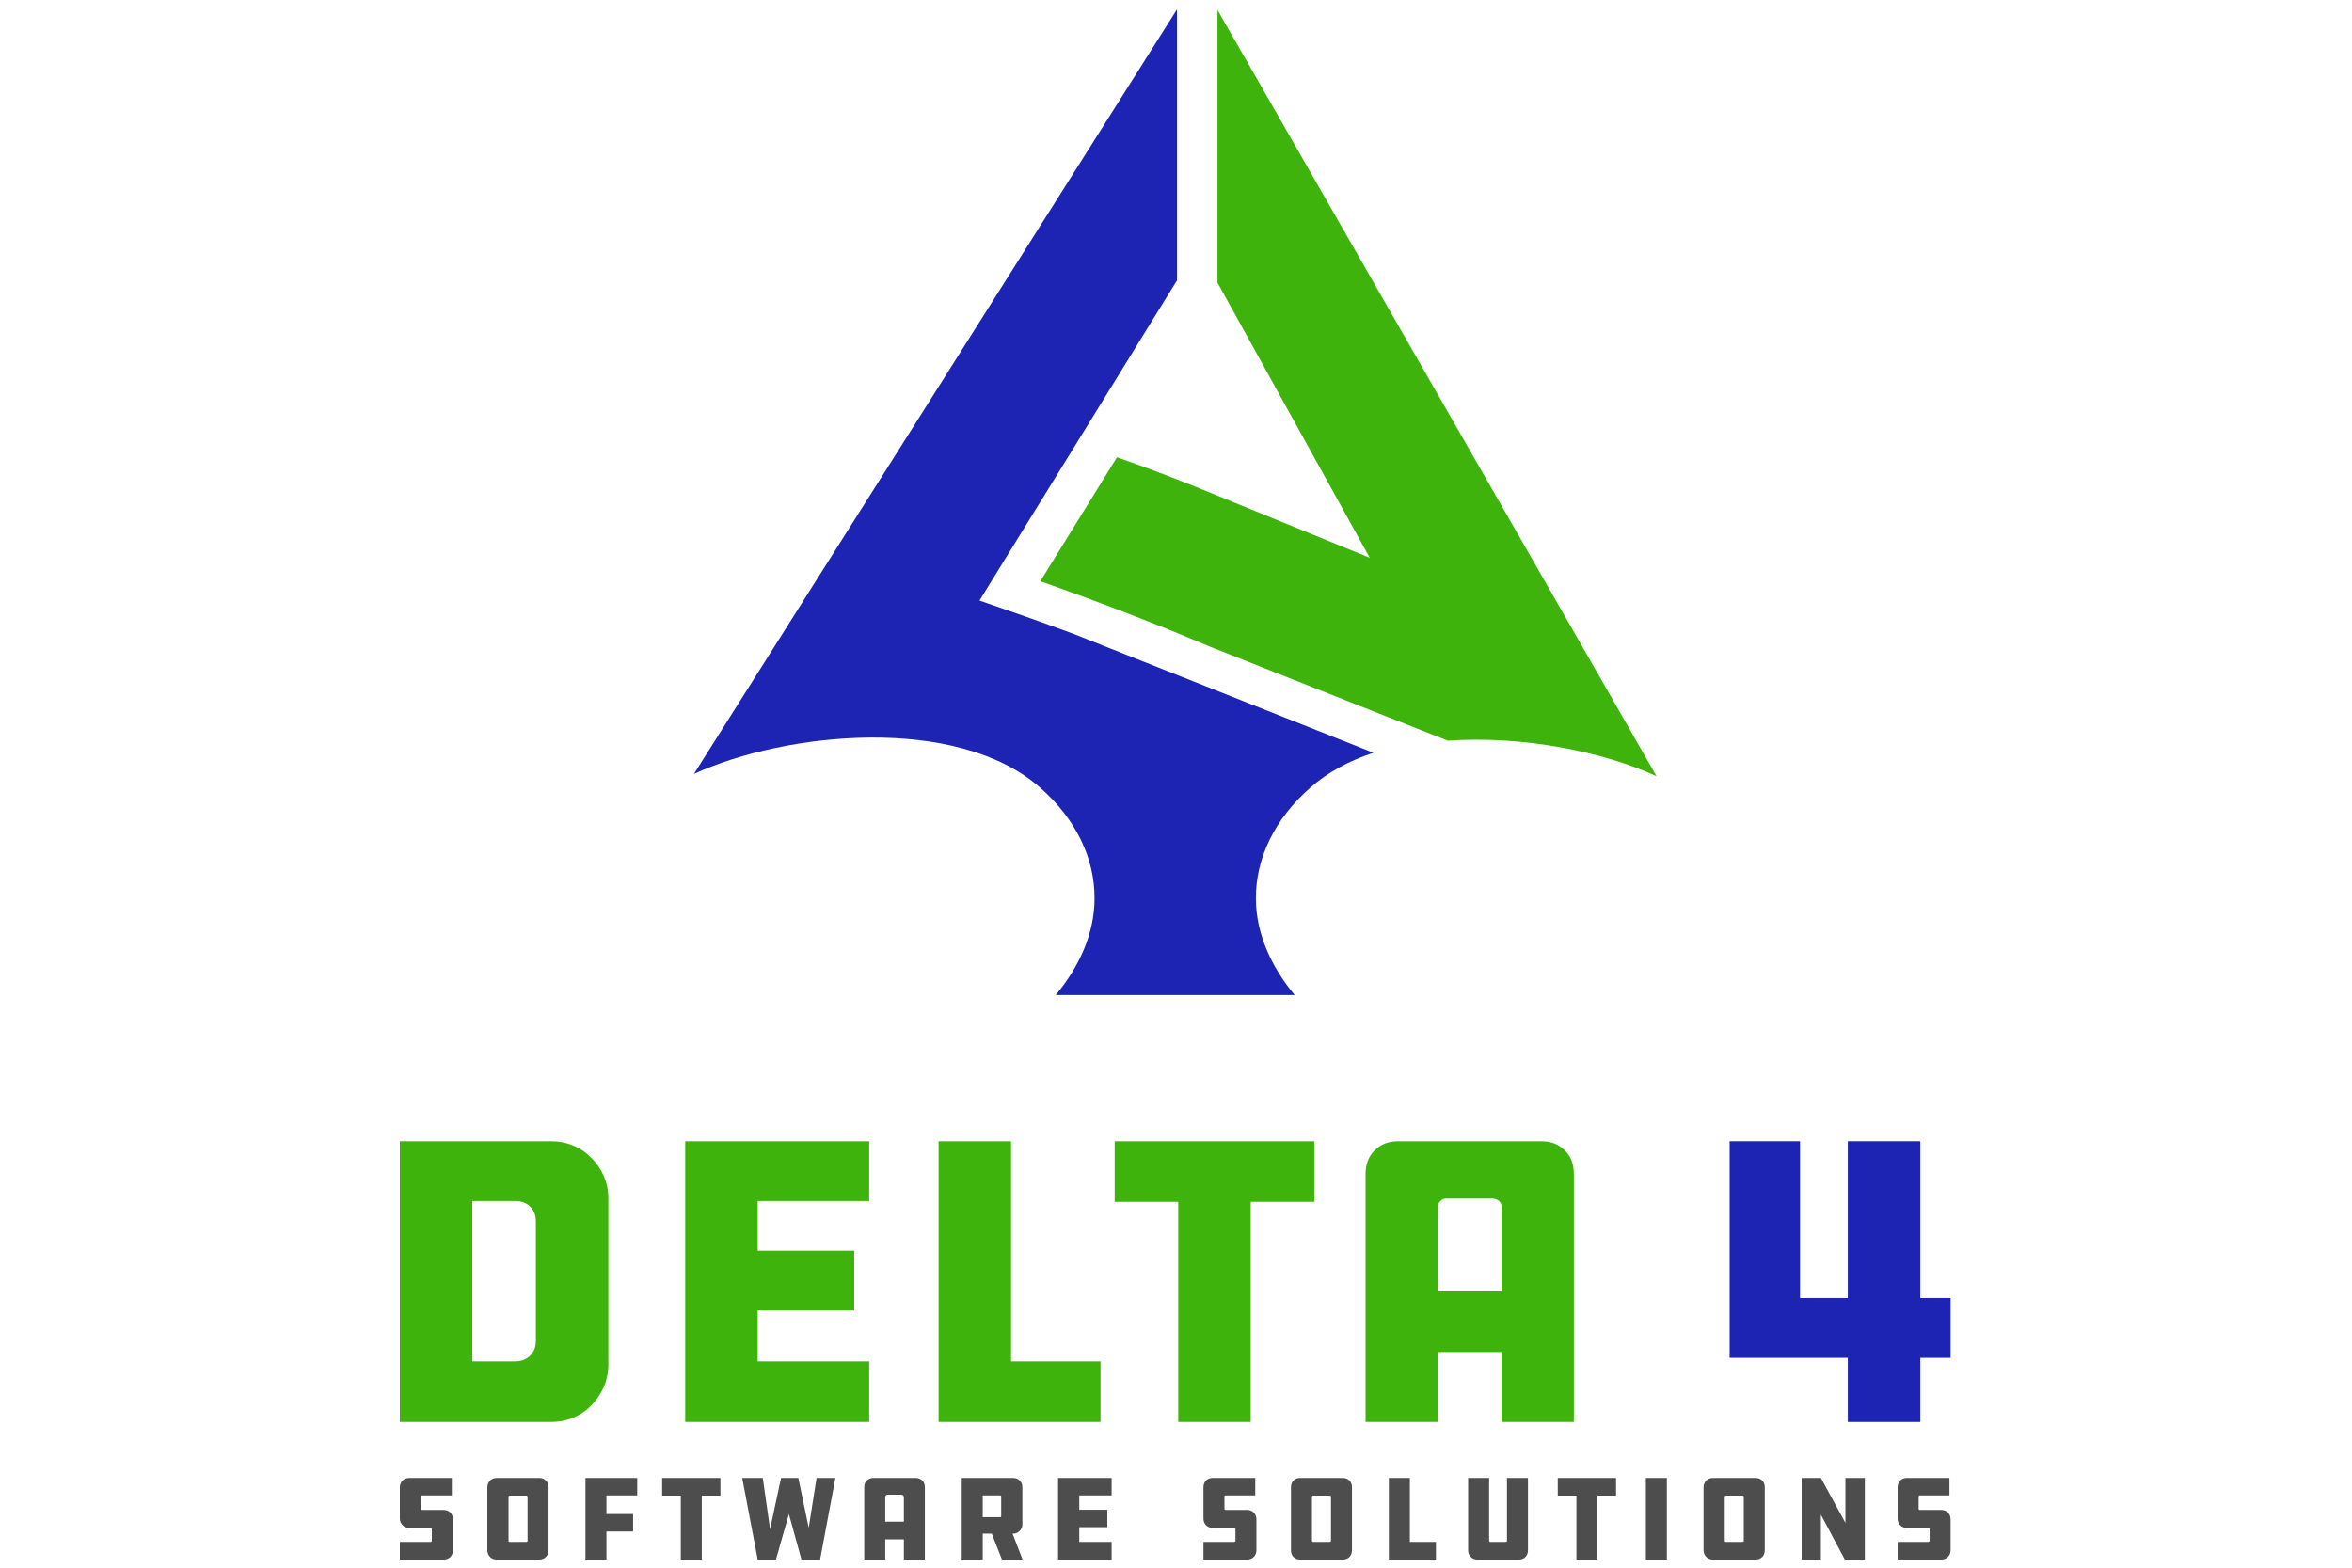 <svg version="1.2" baseProfile="tiny-ps" xmlns="http://www.w3.org/2000/svg" viewBox="0 0 1500 1000" width="1500" height="1000">
	<title>1 (1)-ai</title>
	<style>
		tspan { white-space:pre }
		.shp0 { fill: #3db30b } 
		.shp1 { fill: #1d24b3 } 
		.shp2 { fill: #4d4d4d } 
	</style>
	<g id="Layer 1">
		<g id="&lt;Group&gt;">
			<path id="&lt;Compound Path&gt;" fill-rule="evenodd" class="shp0" d="M351.56 727.98C356.46 727.98 361.23 728.91 365.6 730.76C370.1 732.62 373.94 735.27 377.12 738.58C380.43 741.89 383.08 745.73 385.07 750.1C386.92 754.47 387.98 759.11 387.98 764.28L387.98 870.5C387.98 875.53 386.92 880.3 385.07 884.8C383.08 889.17 380.43 893.02 377.12 896.47C373.94 899.77 370.1 902.43 365.6 904.28C361.23 906.13 356.46 907.06 351.56 907.06L255 907.06L255 727.98L351.56 727.98ZM341.76 779.24C341.76 775.27 340.56 772.09 338.18 769.71C335.8 767.32 332.61 766.13 328.78 766.13L301.23 766.13L301.23 868.38L328.78 868.38C332.61 868.38 335.8 867.06 338.18 864.67C340.56 862.29 341.76 859.11 341.76 855.27L341.76 779.24ZM436.99 727.98L554.34 727.98L554.34 766.13L483.21 766.13L483.21 797.79L544.8 797.79L544.8 835.93L483.21 835.93L483.21 868.38L554.34 868.38L554.34 907.06L436.99 907.06L436.99 727.98ZM598.58 727.98L644.8 727.98L644.8 868.38L701.88 868.38L701.88 907.06L598.58 907.06L598.58 727.98ZM838.17 727.98L838.17 766.66L797.65 766.66L797.65 907.06L751.42 907.06L751.42 766.66L710.89 766.66L710.89 727.98L838.17 727.98ZM1003.74 907.06L957.65 907.06L957.65 862.43L916.99 862.43L916.99 907.06L870.89 907.06L870.89 748.92C870.89 742.68 872.75 737.65 876.72 733.81C880.56 729.84 885.59 727.98 891.82 727.98L982.81 727.98C989.04 727.98 994.08 729.84 997.92 733.81C1001.89 737.65 1003.74 742.68 1003.74 748.92L1003.74 907.06ZM957.65 823.75L957.65 769.84C957.65 768.25 956.99 767.06 955.93 766C954.73 765.07 953.14 764.54 951.29 764.54L922.54 764.54C920.96 764.54 919.63 765.07 918.57 766.13C917.52 767.19 916.99 768.52 916.99 769.84L916.99 823.75L957.65 823.75Z" />
			<path id="&lt;Path&gt;" class="shp1" d="M1244 866.13L1224.67 866.13L1224.67 907.06L1178.44 907.06L1178.44 866.13L1103.08 866.13L1103.08 727.98L1147.98 727.98L1147.98 827.98L1178.44 827.98L1178.44 727.98L1224.67 727.98L1224.67 827.98L1244 827.98L1244 866.13Z" />
			<path id="&lt;Compound Path&gt;" fill-rule="evenodd" class="shp2" d="M255 983.54L274.52 983.54C275.15 983.54 275.4 983.29 275.4 982.92L275.4 975.29C275.4 974.78 275.15 974.66 274.52 974.66L261.13 974.66C259.26 974.66 257.88 974.03 256.75 972.91C255.62 971.78 255 970.28 255 968.53L255 948.76C255 947 255.62 945.5 256.75 944.38C257.88 943.25 259.38 942.75 261.13 942.75L288.16 942.75L288.16 953.89L269.26 953.89C268.76 953.89 268.52 954.14 268.52 954.64L268.52 962.4C268.52 962.52 268.52 962.77 268.64 962.9C268.76 963.02 269.01 963.15 269.26 963.15L282.78 963.15C284.53 963.15 286.03 963.65 287.16 964.77C288.28 965.9 288.91 967.4 288.91 969.15L288.91 988.8C288.91 990.55 288.28 992.05 287.16 993.18C286.03 994.31 284.53 994.81 282.78 994.81L255 994.81L255 983.54ZM343.71 942.75C345.59 942.75 346.97 943.25 348.09 944.38C349.34 945.5 349.85 947 349.85 948.76L349.85 988.8C349.85 990.55 349.34 992.05 348.09 993.18C346.97 994.31 345.59 994.81 343.71 994.81L316.94 994.81C315.19 994.81 313.68 994.31 312.56 993.18C311.43 992.05 310.81 990.55 310.81 988.8L310.81 948.76C310.81 947 311.43 945.5 312.56 944.38C313.68 943.25 315.19 942.75 316.94 942.75L343.71 942.75ZM336.46 954.89C336.46 954.26 336.08 954.01 335.58 954.01L324.94 954.01C324.82 954.01 324.69 954.01 324.57 954.26C324.32 954.39 324.32 954.64 324.32 954.89L324.32 982.92C324.32 983.04 324.32 983.29 324.57 983.42C324.69 983.54 324.82 983.54 324.94 983.54L335.58 983.54C336.08 983.54 336.46 983.29 336.46 982.92L336.46 954.89ZM373.37 942.75L406.4 942.75L406.4 953.89L386.76 953.89L386.76 965.77L403.77 965.77L403.77 976.91L386.76 976.91L386.76 994.81L373.37 994.81L373.37 942.75ZM459.45 942.75L459.45 954.01L447.57 954.01L447.57 994.81L434.18 994.81L434.18 954.01L422.29 954.01L422.29 942.75L459.45 942.75ZM532.78 942.75L523.02 994.81L511.13 994.81L503.12 965.77L494.86 994.81L483.23 994.81L473.34 942.75L486.48 942.75L491.11 975.41L498.12 942.75L509.13 942.75L515.76 974.53L520.77 942.75L532.78 942.75ZM589.83 994.81L576.45 994.81L576.45 981.92L564.56 981.92L564.56 994.81L551.17 994.81L551.17 948.76C551.17 947 551.67 945.5 552.8 944.38C553.92 943.25 555.42 942.75 557.3 942.75L583.7 942.75C585.58 942.75 586.96 943.25 588.21 944.38C589.33 945.5 589.83 947 589.83 948.76L589.83 994.81ZM576.45 970.66L576.45 954.89C576.45 954.39 576.2 954.14 575.94 953.76C575.57 953.51 575.07 953.39 574.57 953.39L566.18 953.39C565.68 953.39 565.31 953.51 565.06 953.89C564.68 954.14 564.56 954.51 564.56 954.89L564.56 970.66L576.45 970.66ZM646.14 942.75C647.77 942.75 649.14 943.25 650.27 944.38C651.4 945.5 652.02 946.88 652.02 948.63L652.02 972.41C652.02 974.03 651.4 975.41 650.27 976.54C649.14 977.79 647.77 978.29 646.14 978.29L645.76 978.29L652.15 994.81L639.01 994.81L632.5 978.29L626.74 978.29L626.74 994.81L613.35 994.81L613.35 942.75L646.14 942.75ZM638.51 954.64C638.51 954.39 638.51 954.26 638.38 954.01C638.13 953.89 638.01 953.89 637.88 953.89L626.74 953.89L626.74 967.78L637.88 967.78C638.01 967.78 638.13 967.78 638.38 967.53C638.51 967.4 638.51 967.28 638.51 967.15L638.51 954.64ZM674.79 942.75L708.95 942.75L708.95 953.89L688.31 953.89L688.31 963.02L706.2 963.02L706.2 974.16L688.31 974.16L688.31 983.54L708.95 983.54L708.95 994.81L674.79 994.81L674.79 942.75ZM767.51 983.54L787.03 983.54C787.53 983.54 787.91 983.29 787.91 982.92L787.91 975.29C787.91 974.78 787.53 974.66 787.03 974.66L773.51 974.66C771.76 974.66 770.26 974.03 769.14 972.91C768.01 971.78 767.51 970.28 767.51 968.53L767.51 948.76C767.51 947 768.01 945.5 769.14 944.38C770.26 943.25 771.76 942.75 773.51 942.75L800.54 942.75L800.54 953.89L781.65 953.89C781.15 953.89 780.9 954.14 780.9 954.64L780.9 962.4C780.9 962.52 780.9 962.77 781.02 962.9C781.27 963.02 781.4 963.15 781.65 963.15L795.16 963.15C796.92 963.15 798.42 963.65 799.54 964.77C800.67 965.9 801.29 967.4 801.29 969.15L801.29 988.8C801.29 990.55 800.67 992.05 799.54 993.18C798.42 994.31 796.92 994.81 795.16 994.81L767.51 994.81L767.51 983.54ZM1210.22 983.54L1229.74 983.54C1230.24 983.54 1230.62 983.29 1230.62 982.92L1230.62 975.29C1230.62 974.78 1230.24 974.66 1229.74 974.66L1216.22 974.66C1214.47 974.66 1212.97 974.03 1211.85 972.91C1210.72 971.78 1210.22 970.28 1210.22 968.53L1210.22 948.76C1210.22 947 1210.72 945.5 1211.85 944.38C1212.97 943.25 1214.47 942.75 1216.22 942.75L1243.25 942.75L1243.25 953.89L1224.36 953.89C1223.86 953.89 1223.61 954.14 1223.61 954.64L1223.61 962.4C1223.61 962.52 1223.61 962.77 1223.73 962.9C1223.98 963.02 1224.11 963.15 1224.36 963.15L1237.87 963.15C1239.63 963.15 1241.13 963.65 1242.25 964.77C1243.38 965.9 1244 967.4 1244 969.15L1244 988.8C1244 990.55 1243.38 992.05 1242.25 993.18C1241.13 994.31 1239.63 994.81 1237.87 994.81L1210.22 994.81L1210.22 983.54ZM856.22 942.75C857.97 942.75 859.47 943.25 860.6 944.38C861.72 945.5 862.22 947 862.22 948.76L862.22 988.8C862.22 990.55 861.72 992.05 860.6 993.18C859.47 994.31 857.97 994.81 856.22 994.81L829.32 994.81C827.57 994.81 826.07 994.31 824.94 993.18C823.82 992.05 823.32 990.55 823.32 988.8L823.32 948.76C823.32 947 823.82 945.5 824.94 944.38C826.07 943.25 827.57 942.75 829.32 942.75L856.22 942.75ZM848.84 954.89C848.84 954.26 848.59 954.01 847.96 954.01L837.46 954.01C837.21 954.01 837.08 954.01 836.96 954.26C836.83 954.39 836.71 954.64 836.71 954.89L836.71 982.92C836.71 983.04 836.83 983.29 836.96 983.42C837.08 983.54 837.21 983.54 837.46 983.54L847.96 983.54C848.59 983.54 848.84 983.29 848.84 982.92L848.84 954.89ZM885.75 942.75L899.14 942.75L899.14 983.54L915.78 983.54L915.78 994.81L885.75 994.81L885.75 942.75ZM949.69 942.75L949.69 982.92C949.69 983.04 949.82 983.29 949.94 983.42C950.07 983.54 950.19 983.54 950.44 983.54L960.2 983.54C960.71 983.54 961.08 983.29 961.08 982.92L961.08 942.75L974.46 942.75L974.46 988.92C974.46 990.55 973.97 992.05 972.83 993.18C971.72 994.31 970.21 994.81 968.59 994.81L942.19 994.81C940.56 994.81 939.18 994.31 938.06 993.18C936.8 992.05 936.3 990.55 936.3 988.92L936.3 942.75L949.69 942.75ZM1030.65 942.75L1030.65 954.01L1018.76 954.01L1018.76 994.81L1005.37 994.81L1005.37 954.01L993.48 954.01L993.48 942.75L1030.65 942.75ZM1063.05 994.81L1049.67 994.81L1049.67 942.75L1063.05 942.75L1063.05 994.81ZM1119.36 942.75C1121.23 942.75 1122.73 943.25 1123.86 944.38C1124.99 945.5 1125.49 947 1125.49 948.76L1125.49 988.8C1125.49 990.55 1124.99 992.05 1123.86 993.18C1122.73 994.31 1121.23 994.81 1119.36 994.81L1092.59 994.81C1090.83 994.81 1089.33 994.31 1088.21 993.18C1087.08 992.05 1086.45 990.55 1086.45 988.8L1086.45 948.76C1086.45 947 1087.08 945.5 1088.21 944.38C1089.33 943.25 1090.83 942.75 1092.59 942.75L1119.36 942.75ZM1112.11 954.89C1112.11 954.26 1111.73 954.01 1111.23 954.01L1100.59 954.01C1100.47 954.01 1100.34 954.01 1100.22 954.26C1099.97 954.39 1099.97 954.64 1099.97 954.89L1099.97 982.92C1099.97 983.04 1099.97 983.29 1100.22 983.42C1100.34 983.54 1100.47 983.54 1100.59 983.54L1111.23 983.54C1111.73 983.54 1112.11 983.29 1112.11 982.92L1112.11 954.89ZM1161.27 966.15L1161.27 994.81L1149.01 994.81L1149.01 942.75L1161.27 942.75L1176.92 971.41L1176.92 942.75L1189.3 942.75L1189.3 994.81L1176.54 994.81L1161.27 966.15Z" />
			<path id="&lt;Path&gt;" class="shp0" d="M776.45 6.39L1032.22 452.75L1056.46 495.13C1022.28 479.37 970.89 469.18 923.48 472.49L885.46 457.52L771.96 412.62C737.92 398.18 702.15 384.41 663.47 370.76L712.35 291.69C729.17 297.52 745.73 303.74 762.81 310.63L873.55 355.8L776.45 180.3L776.45 7.45L776.45 6.39Z" />
			<path id="&lt;Path&gt;" class="shp1" d="M442.55 493.68C545.33 331.03 647.98 168.52 750.63 6L750.63 178.85L624.67 383.08C644.8 389.97 664.8 396.99 684.8 404.41C748.51 429.71 812.22 454.87 875.93 480.17C860.56 485.2 846.92 492.49 835.66 502.42C813.14 522.16 800.83 547.19 800.96 573.15C800.96 595.54 810.9 616.99 825.72 634.74L824.8 634.74L750.63 634.74L748.38 634.74L744.01 634.74L673.28 634.74C688.11 616.99 698.04 595.54 698.04 573.15C698.18 547.19 685.86 522.16 663.35 502.42C610.36 455.8 501.09 466.79 442.55 493.68Z" />
		</g>
	</g>
</svg>